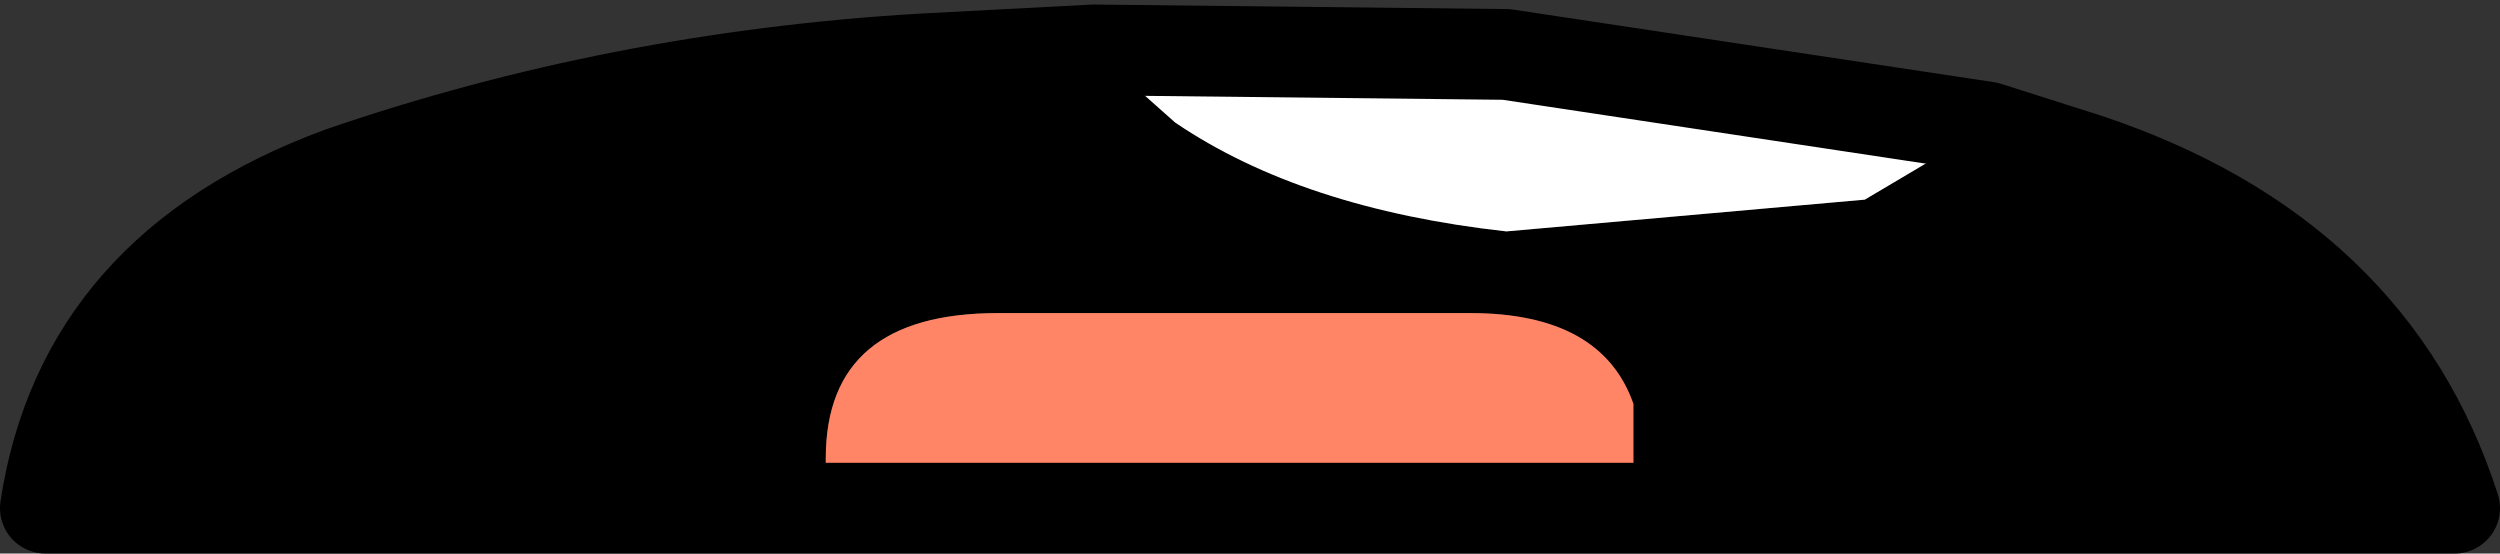 <?xml version="1.0" encoding="UTF-8" standalone="no"?>
<svg xmlns:xlink="http://www.w3.org/1999/xlink" height="6.1px" width="27.55px" xmlns="http://www.w3.org/2000/svg">
  <rect width="100%" height="100%" fill="#333333" stroke="none"/>
  <g transform="matrix(1.0, 0.0, 0.0, 1.0, 0.1, -14.4)">
    <path d="M21.8 15.8 L22.9 16.15 Q26.05 17.2 26.95 20.0 L22.1 20.0 20.85 20.0 18.6 20.0 17.95 20.0 17.9 20.0 17.9 18.85 Q17.55 17.85 16.1 17.85 L10.9 17.85 Q9.0 17.85 9.0 19.45 L9.0 20.0 7.7 20.0 7.05 20.0 6.95 20.0 5.65 20.0 5.4 20.0 5.15 20.0 5.1 20.0 4.6 20.0 4.4 20.0 3.8 20.0 3.6 20.0 0.4 20.0 Q0.8 17.35 3.65 16.3 6.7 15.25 10.05 15.05 L11.95 14.95 12.85 15.75 Q14.25 16.7 16.5 16.95 L20.45 16.6 21.8 15.8" fill="#000000" fill-rule="evenodd" stroke="none"/>
    <path d="M9.0 20.0 L9.0 19.45 Q9.0 17.85 10.9 17.85 L16.1 17.85 Q17.55 17.85 17.9 18.85 L17.9 20.0 17.3 20.0 9.0 20.0" fill="#ff8566" fill-rule="evenodd" stroke="none"/>
    <path d="M21.8 15.8 L20.45 16.6 16.5 16.95 Q14.25 16.7 12.85 15.75 L11.95 14.95 16.5 15.0 21.8 15.8" fill="#ffffff" fill-rule="evenodd" stroke="none"/>
    <path d="M17.9 20.0 L17.95 20.0 18.6 20.0 20.85 20.0 22.1 20.0 26.95 20.0 Q26.05 17.2 22.9 16.15 L21.8 15.8 16.5 15.0 11.95 14.95 10.05 15.05 Q6.7 15.25 3.65 16.3 0.8 17.35 0.4 20.0 L3.6 20.0 3.8 20.0 4.4 20.0 4.6 20.0 5.1 20.0 5.15 20.0 5.4 20.0 5.65 20.0 6.95 20.0 7.05 20.0 7.7 20.0 9.0 20.0 17.3 20.0 17.9 20.0 Z" fill="none" stroke="#000000" stroke-linecap="round" stroke-linejoin="round" stroke-width="1.0"/>
  </g>
</svg>
